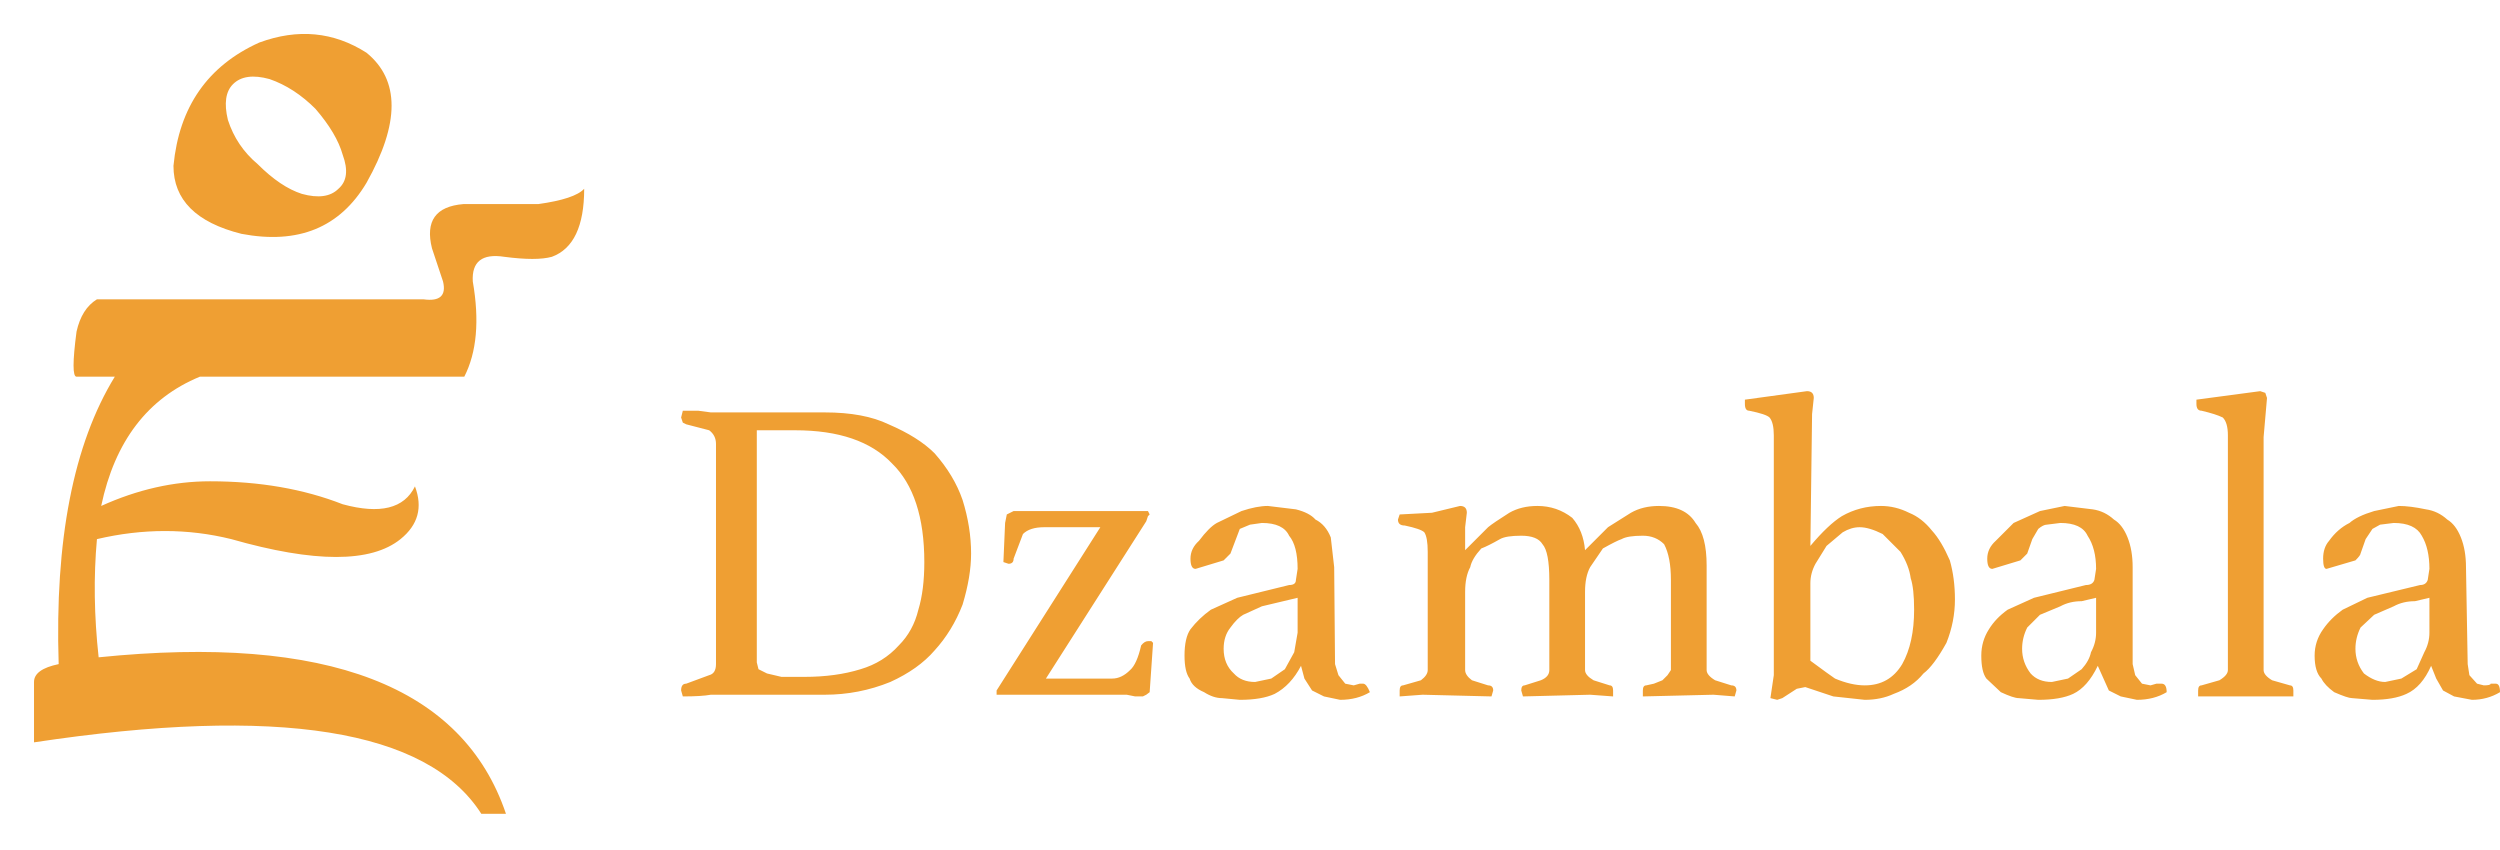 
<svg xmlns="http://www.w3.org/2000/svg" version="1.1" xmlns:xlink="http://www.w3.org/1999/xlink" preserveAspectRatio="none" x="0px" y="0px" width="147px" height="50px" viewBox="0 0 147 50">
<defs>
<g id="Layer0_0_FILL">
<path fill="#EF9F33" stroke="none" d="
M 21.55 10.75
Q 24.5 5.5 21.55 3.1 18.65 1.25 15.25 2.5 10.7 4.55 10.2 9.75 10.2 12.75 14.2 13.75 19.2 14.7 21.55 10.75
M 13.4 7.05
Q 13.05 5.6 13.7 4.95 14.4 4.25 15.85 4.65 17.3 5.15 18.55 6.4 19.8 7.85 20.15 9.1 20.65 10.45 19.9 11.1 19.2 11.8 17.75 11.4 16.5 11 15.15 9.65 13.9 8.6 13.4 7.05
M 34.35 11.1
Q 33.8 11.7 31.65 12
L 27.25 12
Q 24.8 12.2 25.4 14.6
L 26.05 16.55
Q 26.35 17.8 24.9 17.6
L 5.7 17.6
Q 4.8 18.15 4.5 19.5 4.15 22.15 4.5 22.15
L 6.75 22.15
Q 3.1 28.1 3.45 39.05 2 39.35 2 40.1
L 2 43.65
Q 23.55 40.4 28.3 47.85
L 29.75 47.85
Q 25.95 36.6 5.8 38.65 5.4 35 5.7 31.7 9.75 30.75 13.6 31.7 20.95 33.8 23.55 31.7 25.1 30.45 24.4 28.6 23.45 30.55 20.15 29.65 16.7 28.3 12.35 28.3 9.15 28.3 5.95 29.75 7.15 24.05 11.75 22.15
L 27.3 22.15
Q 28.4 20 27.8 16.55 27.7 14.8 29.65 15.1 31.55 15.35 32.45 15.1 34.35 14.4 34.35 11.1
M 77.35 30.55
Q 77 30.15 76.2 29.95
L 74.55 29.75
Q 73.9 29.75 73 30.05
L 71.55 30.75
Q 71.1 31 70.5 31.8 70 32.25 70 32.85 70 33.45 70.3 33.45
L 71.95 32.95 72.35 32.55 72.9 31.1 73.5 30.85 74.2 30.75
Q 75.45 30.75 75.8 31.5 76.3 32.1 76.3 33.45
L 76.2 34.1
Q 76.2 34.4 75.8 34.4
L 72.75 35.15 71.2 35.85
Q 70.5 36.35 70 37 69.65 37.5 69.65 38.55 69.65 39.5 69.95 39.9 70.1 40.4 70.8 40.7 71.35 41.05 71.85 41.05
L 72.9 41.15
Q 74.2 41.15 74.95 40.8 75.9 40.3 76.5 39.15
L 76.7 39.9 77.15 40.6 77.85 40.95 78.8 41.15
Q 79.8 41.15 80.55 40.7 80.35 40.2 80.15 40.2
L 79.95 40.2 79.6 40.3 79.1 40.2 78.7 39.7 78.5 39.05 78.45 33.35 78.25 31.6
Q 77.95 30.85 77.35 30.55
M 73.1 36.15
L 74.2 35.65 76.3 35.15 76.3 37.2 76.1 38.35 75.55 39.35 74.75 39.9 73.8 40.1
Q 73 40.1 72.55 39.6 71.95 39.05 71.95 38.15 71.95 37.4 72.35 36.9 72.75 36.35 73.1 36.15
M 59.2 30.25
L 59.1 30.75 59 33.05 59.3 33.15
Q 59.6 33.15 59.6 32.85
L 60.15 31.4
Q 60.55 31 61.4 31
L 64.7 31 58.6 40.6 58.6 40.85 66.25 40.85 66.75 40.95 67.2 40.95 67.4 40.85 67.6 40.7 67.8 37.8 67.7 37.7 67.5 37.7
Q 67.3 37.7 67.1 37.95 66.85 39.05 66.45 39.4 65.95 39.9 65.4 39.9
L 61.5 39.9 67.4 30.65 67.5 30.35 67.6 30.25 67.5 30.05 59.6 30.05 59.2 30.25
M 41.8 24.25
L 41.05 24.15 40.15 24.15 40.05 24.55 40.15 24.85 40.35 24.95 41.7 25.3
Q 42.1 25.6 42.1 26.1
L 42.1 39.05
Q 42.1 39.6 41.7 39.7
L 40.35 40.2
Q 40.05 40.2 40.05 40.6
L 40.15 40.95
Q 41.25 40.95 41.8 40.85
L 48.5 40.85
Q 50.5 40.85 52.35 40.1 54 39.35 54.95 38.25 56 37.1 56.6 35.55 57.1 33.9 57.1 32.55 57.1 31 56.6 29.4 56.1 27.95 54.95 26.65 54 25.7 52.25 24.95 50.8 24.25 48.5 24.25
L 41.8 24.25
M 54.35 33.05
Q 54.35 34.7 54 35.85 53.7 37.1 52.85 37.95 51.95 38.95 50.6 39.35 49.15 39.8 47.3 39.8
L 45.95 39.8 45.1 39.6 44.6 39.35 44.5 38.95 44.5 25.3 46.75 25.3
Q 50.6 25.3 52.45 27.25 54.35 29.1 54.35 33.05
M 99.7 30.75
Q 99.1 29.75 97.55 29.75 96.6 29.75 95.9 30.15
L 94.55 31 93.2 32.35
Q 93.1 31.2 92.45 30.45 91.55 29.75 90.4 29.75 89.45 29.75 88.75 30.15 87.8 30.75 87.5 31
L 86.15 32.35 86.15 31 86.25 30.15
Q 86.25 29.75 85.85 29.75
L 84.2 30.15 82.3 30.25 82.2 30.55
Q 82.2 30.9 82.6 30.9 83.55 31.1 83.75 31.3 83.95 31.6 83.95 32.45
L 83.95 39.4
Q 83.95 39.7 83.55 40
L 82.5 40.3
Q 82.3 40.3 82.3 40.6
L 82.3 40.95 83.65 40.85 87.7 40.95 87.8 40.6
Q 87.8 40.3 87.5 40.3
L 86.55 40
Q 86.15 39.7 86.15 39.4
L 86.15 34.8
Q 86.15 33.9 86.45 33.35 86.55 32.85 87.1 32.25 87.5 32.1 88.2 31.7 88.55 31.5 89.45 31.5 90.4 31.5 90.7 32 91.1 32.45 91.1 34.1
L 91.1 39.4
Q 91.1 39.8 90.6 40
L 89.65 40.3
Q 89.45 40.3 89.45 40.6
L 89.55 40.95 93.5 40.85 94.85 40.95 94.85 40.6
Q 94.85 40.3 94.65 40.3
L 93.7 40
Q 93.2 39.7 93.2 39.4
L 93.2 34.8
Q 93.2 33.9 93.5 33.35
L 94.25 32.25
Q 95.05 31.8 95.35 31.7 95.7 31.5 96.6 31.5 97.35 31.5 97.85 32 98.25 32.75 98.25 34.1
L 98.25 39.4 98.05 39.7 97.75 40 97.25 40.2 96.8 40.3
Q 96.6 40.3 96.6 40.6
L 96.6 40.95 100.75 40.85 102 40.95 102.1 40.6
Q 102.1 40.3 101.8 40.3
L 100.85 40
Q 100.35 39.7 100.35 39.4
L 100.35 33.25
Q 100.35 31.5 99.7 30.75
M 106.65 23.4
Q 106.65 23 106.25 23
L 102.6 23.5 102.6 23.75
Q 102.6 24.15 102.85 24.15 103.85 24.35 104.05 24.55 104.3 24.85 104.3 25.6
L 104.3 39.7 104.1 41.05 104.5 41.15 104.8 41.05 105.65 40.5 106.15 40.4 107.8 40.95 109.65 41.15
Q 110.6 41.15 111.35 40.8 112.45 40.4 113.1 39.6 113.7 39.15 114.45 37.8 114.95 36.55 114.95 35.25 114.95 34 114.65 32.95 114.15 31.8 113.6 31.2 113 30.45 112.25 30.15 111.45 29.75 110.6 29.75 109.35 29.75 108.3 30.35 107.5 30.85 106.45 32.1
L 106.55 24.35 106.65 23.4
M 112.35 34
Q 112.55 34.6 112.55 35.85 112.55 37.8 111.85 39.05 111.1 40.3 109.65 40.3 108.85 40.3 107.9 39.9 107.6 39.7 106.45 38.85
L 106.45 34.3
Q 106.45 33.7 106.75 33.15
L 107.4 32.1 108.35 31.3
Q 108.85 31 109.35 31 109.9 31 110.7 31.4
L 111.75 32.45
Q 112.25 33.25 112.35 34
M 125.4 33.35
Q 125.4 32.35 125.1 31.6 124.8 30.85 124.3 30.55 123.75 30.05 123.05 29.95
L 121.4 29.75 119.95 30.05 118.4 30.75 117.35 31.8
Q 116.85 32.25 116.85 32.85 116.85 33.45 117.15 33.45
L 118.8 32.95 119.2 32.55 119.5 31.7 119.85 31.1
Q 120.15 30.85 120.35 30.85
L 121.15 30.75
Q 122.4 30.75 122.75 31.5 123.25 32.25 123.25 33.45
L 123.15 34.1
Q 123.05 34.4 122.65 34.4
L 119.6 35.15 118.05 35.85
Q 117.35 36.35 116.95 37 116.5 37.7 116.5 38.55 116.5 39.5 116.8 39.9
L 117.65 40.7
Q 118.4 41.05 118.7 41.05
L 119.85 41.15
Q 121.15 41.15 121.9 40.8 122.75 40.4 123.35 39.15
L 124 40.6 124.7 40.95 125.65 41.15
Q 126.65 41.15 127.4 40.7 127.4 40.2 127.1 40.2
L 126.8 40.2 126.45 40.3 125.95 40.2 125.55 39.7 125.4 39.05 125.4 33.35
M 122.4 35.35
L 123.25 35.15 123.25 37.2
Q 123.25 37.8 122.95 38.35 122.85 38.85 122.4 39.35
L 121.6 39.9 120.65 40.1
Q 119.85 40.1 119.4 39.6 118.9 38.95 118.9 38.15 118.9 37.5 119.2 36.9
L 119.95 36.15 121.15 35.65
Q 121.7 35.35 122.4 35.35
M 141.05 29.75
L 139.6 30.05
Q 138.6 30.35 138.15 30.75 137.45 31.1 136.95 31.8 136.6 32.2 136.6 32.85 136.6 33.45 136.8 33.45
L 138.5 32.95
Q 138.8 32.65 138.8 32.55
L 139.1 31.7 139.5 31.1 139.95 30.85 140.75 30.75
Q 142 30.75 142.4 31.5 142.85 32.25 142.85 33.45
L 142.75 34.1
Q 142.65 34.4 142.3 34.4
L 139.2 35.15 137.75 35.85
Q 137.05 36.35 136.6 37 136.1 37.7 136.1 38.55 136.1 39.5 136.5 39.9 136.7 40.3 137.25 40.7 138.05 41.05 138.3 41.05
L 139.5 41.15
Q 140.75 41.15 141.5 40.8 142.4 40.4 142.95 39.15
L 143.25 39.9 143.65 40.6 144.3 40.95 145.35 41.15
Q 146.25 41.15 147 40.7 147 40.2 146.75 40.2
L 146.45 40.2
Q 146.45 40.3 146.05 40.3
L 145.65 40.2 145.2 39.7 145.1 39.05 145 33.35
Q 145 32.35 144.7 31.6 144.4 30.85 143.9 30.55 143.35 30.05 142.65 29.95 141.7 29.75 141.05 29.75
M 139.6 36.15
L 140.75 35.65
Q 141.3 35.35 142 35.35
L 142.85 35.15 142.85 37.2
Q 142.85 37.8 142.55 38.35
L 142.1 39.35 141.2 39.9 140.25 40.1
Q 139.65 40.1 139 39.6 138.5 38.95 138.5 38.15 138.5 37.5 138.8 36.9
L 139.6 36.15
M 129.45 24.15
Q 130.3 24.35 130.7 24.55 131 24.85 131 25.6
L 131 39.4
Q 131 39.7 130.5 40
L 129.45 40.3
Q 129.25 40.3 129.25 40.6
L 129.25 40.95 134.85 40.95 134.85 40.6
Q 134.85 40.3 134.65 40.3
L 133.6 40
Q 133.1 39.7 133.1 39.4
L 133.1 25.7 133.3 23.4 133.2 23.1 132.9 23 129.15 23.5 129.15 23.75
Q 129.15 24.15 129.45 24.15 Z"/>
</g>
</defs>

<g transform="matrix( 1, 0, 0, 1, 0,0) ">
<use xlink:href="#Layer0_0_FILL"/>
</g>
</svg>
